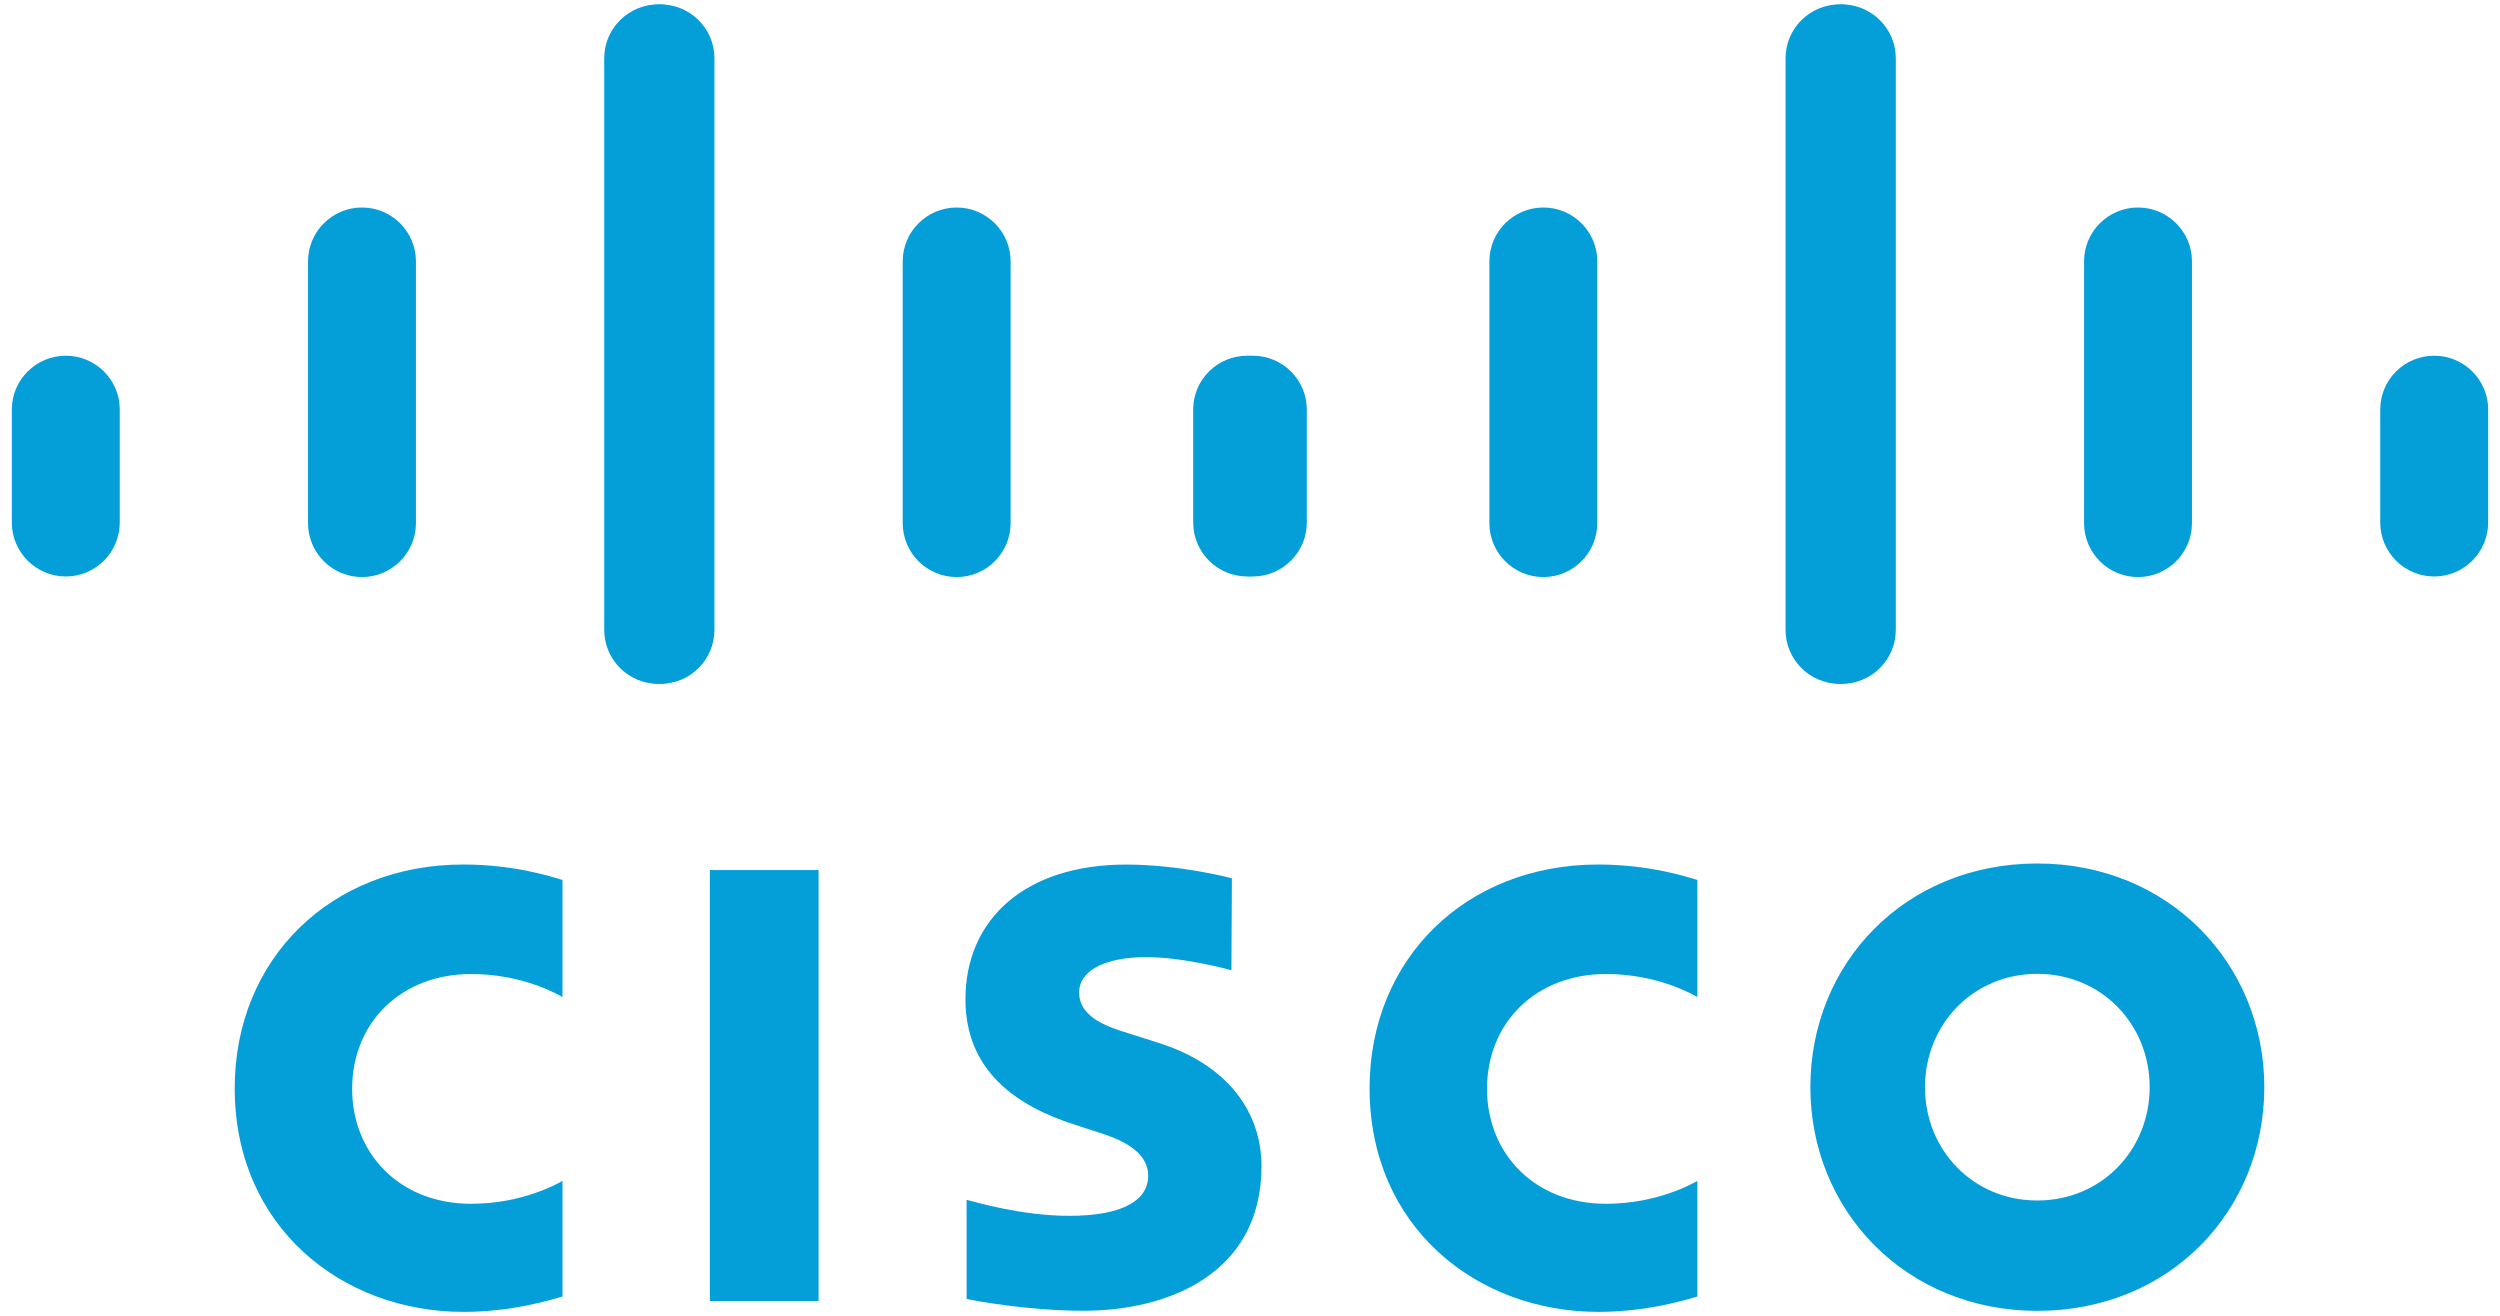 <?xml version="1.0" encoding="UTF-8"?>
<svg width="152" height="80" fill="#049fd9" version="1.1" xmlns="http://www.w3.org/2000/svg" xmlns:cc="http://creativecommons.org/ns#" xmlns:dc="http://purl.org/dc/elements/1.1/" xmlns:rdf="http://www.w3.org/1999/02/22-rdf-syntax-ns#" xmlns:xlink="http://www.w3.org/1999/xlink">
 <path d="m74.9 53.4c-0.197-0.054-3.22-0.834-6.44-0.834-6.09 0-9.76 3.29-9.76 8.19 0 4.34 3.07 6.5 6.75 7.66 0.408 0.135 1.01 0.323 1.41 0.456 1.64 0.516 2.95 1.28 2.95 2.61 0 1.48-1.51 2.44-4.8 2.44-2.89 0-5.66-0.826-6.24-0.973v6.03c0.325 0.069 3.62 0.715 7.13 0.715 5.06 0 10.8-2.21 10.8-8.79 0-3.19-1.95-6.13-6.24-7.49l-1.82-0.58c-1.09-0.343-3.03-0.899-3.03-2.49 0-1.26 1.44-2.15 4.09-2.15 2.29 0 5.07 0.768 5.17 0.799zm55.8 12.7c0 3.81-2.92 6.89-6.83 6.89-3.92 0-6.83-3.08-6.83-6.89 0-3.8 2.91-6.89 6.83-6.89 3.92 0 6.83 3.08 6.83 6.89m-6.83-13.6c-8.05 0-13.8 6.07-13.8 13.6 0 7.49 5.78 13.6 13.8 13.6 8.05 0 13.8-6.07 13.8-13.6 0-7.48-5.78-13.6-13.8-13.6m-74.1 26.6h-6.61v-26.2h6.61" stroke-width=".698"/>
 <path id="path12" d="m34.2 53.5c-0.621-0.184-2.92-0.938-6.03-0.938-8.04 0-13.9 5.73-13.9 13.6 0 8.44 6.52 13.6 13.9 13.6 2.95 0 5.2-0.699 6.03-0.932v-7.03c-0.284 0.158-2.44 1.39-5.55 1.39-4.4 0-7.24-3.1-7.24-6.99 0-4.01 2.96-6.98 7.24-6.98 3.16 0 5.29 1.26 5.55 1.4" stroke-width=".698"/>
 <use transform="translate(69)" width="100%" height="100%" xlink:href="#path12"/>
 <g id="g22" transform="matrix(.698 0 0 .698 .65 .213)">
  <path id="path16" d="m61.1 4.76c0-2.59-2.11-4.68-4.7-4.68-2.59 0-4.7 2.1-4.7 4.68v49.8c0 2.6 2.11 4.7 4.7 4.7 2.59 0 4.7-2.1 4.7-4.7zm-25.8 17.7c0-2.59-2.11-4.69-4.7-4.69s-4.7 2.1-4.7 4.69v22.8c0 2.6 2.11 4.7 4.7 4.7s4.7-2.1 4.7-4.7zm-25.8 12.9c0-2.59-2.11-4.68-4.7-4.68-2.59 0-4.7 2.1-4.7 4.68v9.85c0 2.6 2.12 4.7 4.7 4.7 2.59 0 4.7-2.1 4.7-4.7"/>
  <use transform="matrix(-1 0 0 1 113 0)" width="100%" height="100%" xlink:href="#path16"/>
 </g>
 <use transform="matrix(-1 0 0 1 152 0)" width="100%" height="100%" xlink:href="#g22"/>
</svg>
